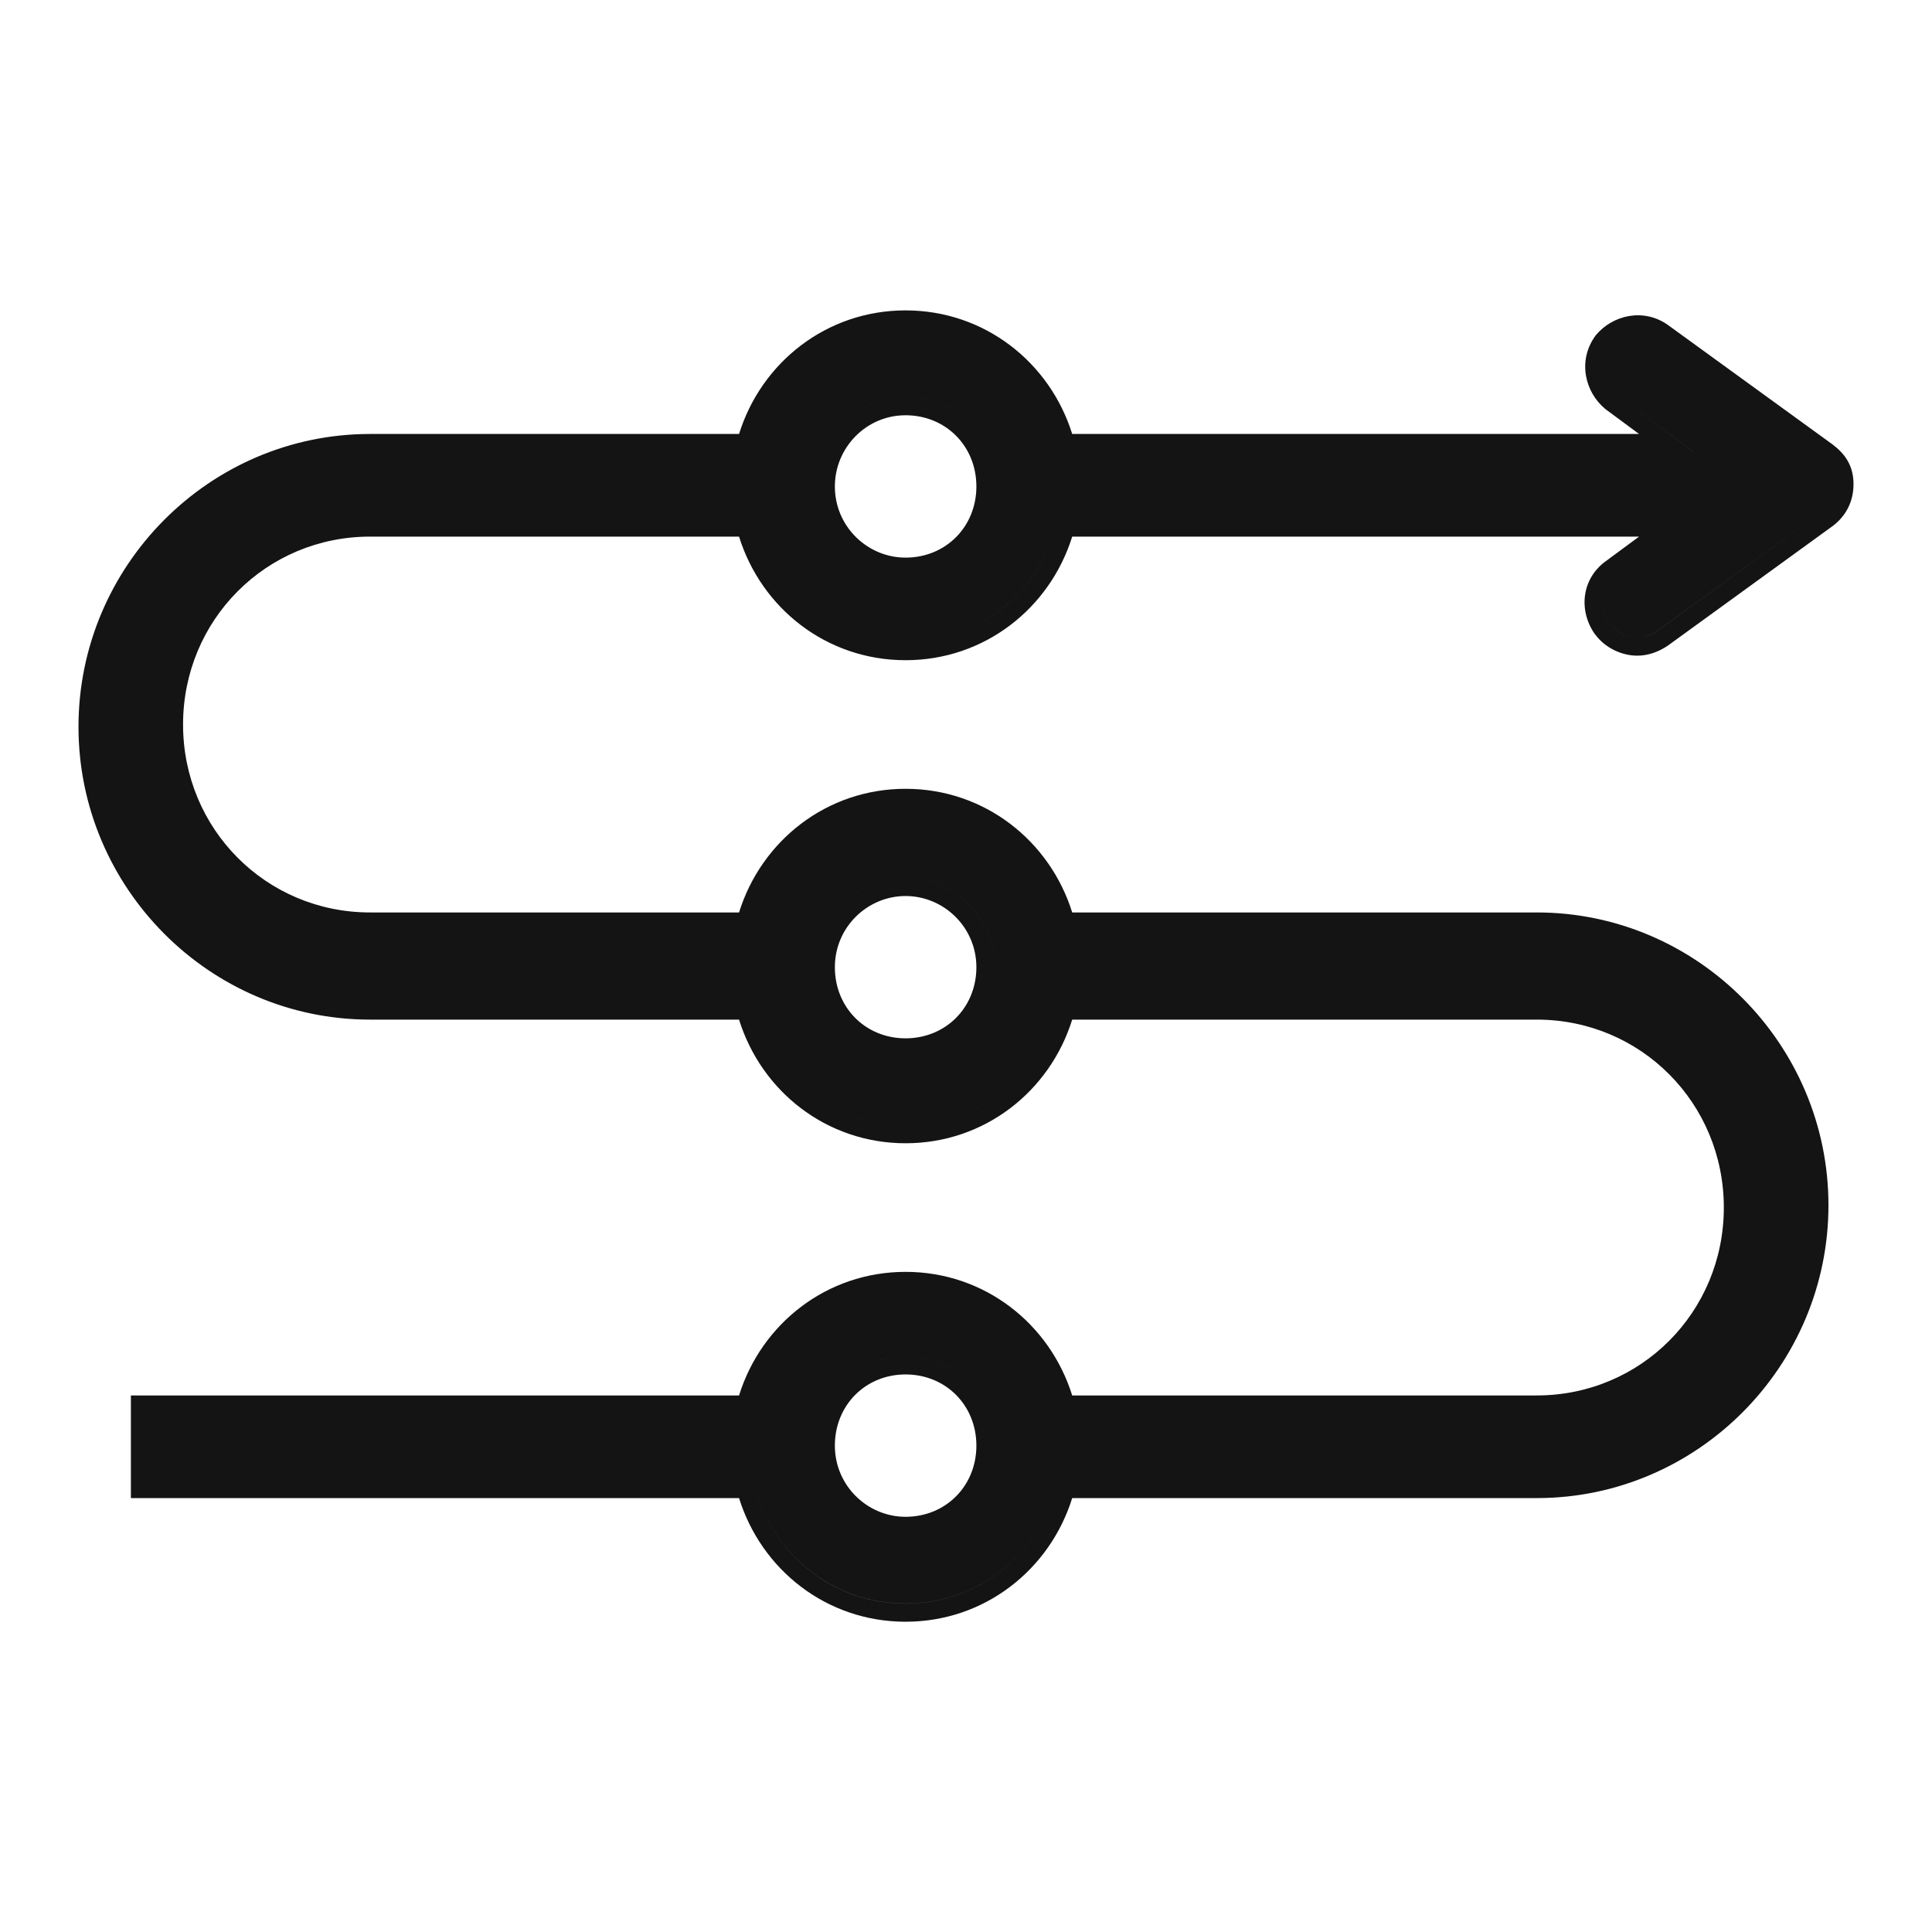 <svg width="32" height="32" viewBox="0 0 32 32" fill="none" xmlns="http://www.w3.org/2000/svg">
<path fill-rule="evenodd" clip-rule="evenodd" d="M30.604 7.634C30.538 7.518 30.447 7.433 30.354 7.362L27.632 5.387L27.631 5.386C27.222 5.093 26.708 5.22 26.432 5.552L26.425 5.561L26.419 5.57C26.128 5.979 26.253 6.493 26.584 6.77L26.591 6.776L27.148 7.188H17.759C17.389 6.002 16.308 5.141 14.999 5.141C13.691 5.141 12.61 6.002 12.241 7.188H6.129C3.471 7.188 1.3 9.371 1.3 12.038C1.3 14.705 3.471 16.888 6.129 16.888H12.241C12.61 18.075 13.691 18.936 14.999 18.936C16.308 18.936 17.389 18.075 17.759 16.888H25.455C27.175 16.888 28.552 18.269 28.552 20.001C28.552 21.732 27.175 23.113 25.455 23.113H17.759C17.389 21.927 16.308 21.066 14.999 21.066C13.691 21.066 12.61 21.927 12.241 23.113H2.168V24.813H12.241C12.61 25.999 13.691 26.861 14.999 26.861C16.308 26.861 17.389 25.999 17.759 24.813H25.455C28.113 24.813 30.285 22.63 30.285 19.963C30.285 17.296 28.113 15.113 25.455 15.113H17.759C17.389 13.927 16.308 13.065 14.999 13.065C13.691 13.065 12.61 13.927 12.241 15.113H6.129C4.409 15.113 3.032 13.732 3.032 12C3.032 10.269 4.409 8.888 6.129 8.888H12.241C12.61 10.074 13.691 10.935 14.999 10.935C16.308 10.935 17.389 10.074 17.759 8.888H27.148L26.601 9.292L26.599 9.293C26.188 9.59 26.145 10.122 26.418 10.506L26.423 10.511C26.599 10.747 26.881 10.86 27.116 10.86C27.3 10.86 27.47 10.797 27.623 10.695L30.349 8.717L30.354 8.714C30.58 8.543 30.7 8.302 30.7 8.019C30.7 7.882 30.672 7.753 30.604 7.634ZM28.059 7.488H28.06L26.776 6.54C26.602 6.394 26.517 6.159 26.573 5.937C26.517 6.159 26.602 6.394 26.776 6.54L28.059 7.488ZM1.6 12.038C1.6 11.659 1.647 11.291 1.734 10.938C1.647 11.291 1.6 11.659 1.6 12.038C1.6 14.541 3.638 16.588 6.129 16.588H12.471C12.735 17.764 13.754 18.636 15 18.636C16.22 18.636 17.222 17.799 17.511 16.66C17.222 17.799 16.22 18.636 14.999 18.636C13.754 18.636 12.735 17.764 12.471 16.588H6.129C3.638 16.588 1.6 14.541 1.6 12.038ZM17.529 16.588H25.455C27.342 16.588 28.852 18.105 28.852 20.001C28.852 20.238 28.829 20.469 28.784 20.692C28.829 20.469 28.852 20.238 28.852 20.001C28.852 18.105 27.342 16.588 25.455 16.588H17.529C17.529 16.588 17.529 16.588 17.529 16.588ZM2.468 23.413H2.468V24.513H12.471C12.735 25.689 13.754 26.561 14.999 26.561C16.22 26.561 17.222 25.724 17.511 24.585C17.222 25.724 16.22 26.56 15 26.56C13.754 26.56 12.735 25.688 12.471 24.513H2.468V23.413ZM17.529 24.513H25.455C27.564 24.513 29.349 23.045 29.847 21.076C29.349 23.045 27.564 24.513 25.455 24.513H17.529C17.529 24.513 17.529 24.513 17.529 24.513ZM2.835 11.159C3.204 9.675 4.531 8.588 6.129 8.588H12.471C12.735 9.763 13.754 10.635 14.999 10.635C16.22 10.635 17.222 9.799 17.511 8.66C17.222 9.798 16.22 10.635 15 10.635C13.754 10.635 12.735 9.763 12.471 8.588H6.129C4.531 8.588 3.204 9.675 2.835 11.159ZM17.529 8.588H28.059L28.06 8.588H17.529C17.529 8.588 17.529 8.588 17.529 8.588ZM26.562 9.843C26.521 10.002 26.555 10.18 26.663 10.332C26.776 10.484 26.965 10.559 27.116 10.559C27.229 10.559 27.342 10.522 27.456 10.446L30.173 8.474C30.281 8.393 30.351 8.292 30.381 8.172C30.351 8.292 30.281 8.393 30.173 8.474L27.456 10.445C27.342 10.521 27.229 10.559 27.116 10.559C26.965 10.559 26.776 10.483 26.663 10.332C26.555 10.179 26.521 10.002 26.562 9.843ZM14.999 25.123C14.369 25.123 13.828 24.609 13.828 23.944C13.828 23.274 14.336 22.765 14.999 22.765C15.663 22.765 16.172 23.274 16.172 23.944C16.172 24.614 15.663 25.123 14.999 25.123ZM14.999 14.841C15.63 14.841 16.172 15.355 16.172 16.02C16.172 16.689 15.663 17.198 14.999 17.198C14.336 17.198 13.828 16.689 13.828 16.02C13.828 15.355 14.369 14.841 14.999 14.841ZM14.999 9.236C14.369 9.236 13.828 8.722 13.828 8.057C13.828 7.42 14.341 6.878 14.999 6.878C15.663 6.878 16.172 7.387 16.172 8.057C16.172 8.727 15.663 9.236 14.999 9.236ZM13.574 23.564C13.735 22.922 14.3 22.465 14.999 22.465C15.83 22.465 16.472 23.11 16.472 23.944C16.472 24.049 16.462 24.15 16.442 24.247C16.462 24.15 16.472 24.049 16.472 23.944C16.472 23.11 15.83 22.465 15 22.465C14.3 22.465 13.735 22.922 13.574 23.564ZM16.472 16.02C16.472 15.185 15.792 14.541 14.999 14.541C14.326 14.541 13.734 15.006 13.572 15.658C13.734 15.006 14.326 14.541 15 14.541C15.792 14.541 16.472 15.185 16.472 16.019C16.472 16.132 16.46 16.241 16.438 16.346C16.46 16.241 16.472 16.132 16.472 16.02ZM13.572 7.698C13.73 7.066 14.297 6.578 14.999 6.578C15.83 6.578 16.472 7.223 16.472 8.057C16.472 8.169 16.46 8.278 16.438 8.383C16.46 8.278 16.472 8.169 16.472 8.057C16.472 7.223 15.83 6.578 15 6.578C14.297 6.578 13.73 7.066 13.572 7.698Z" fill="#141414"/>
</svg>
